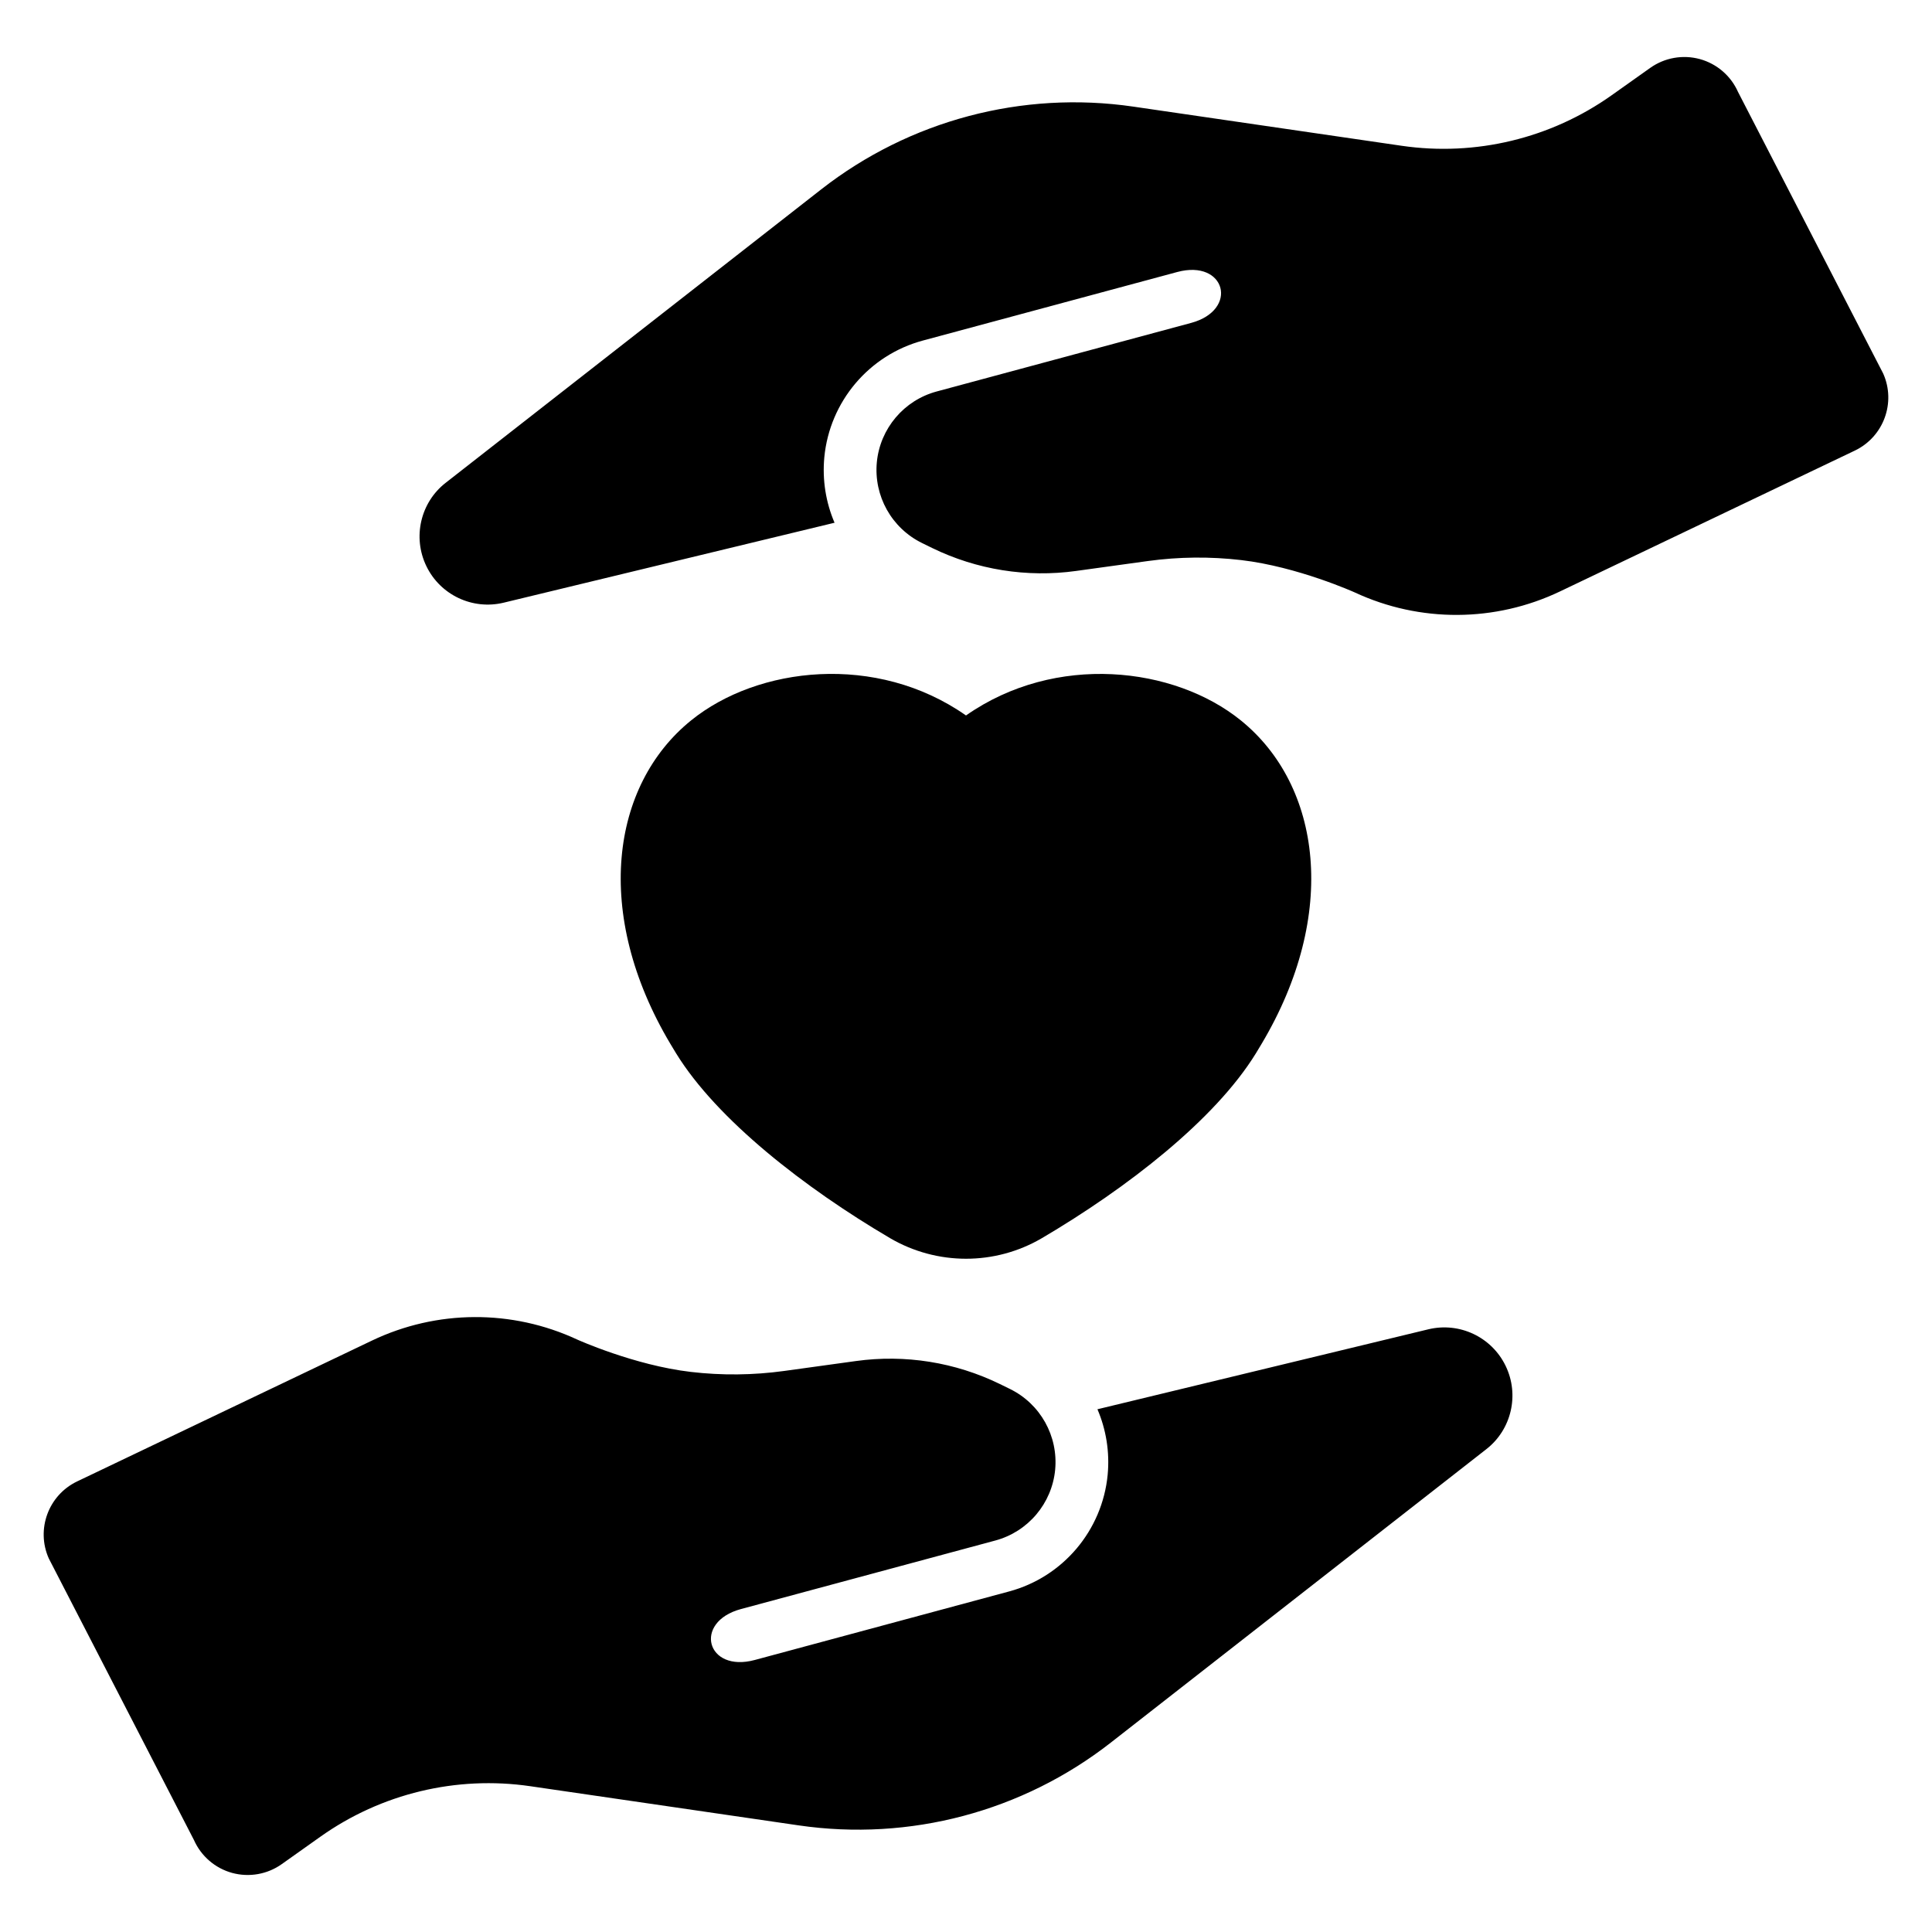 <?xml version="1.0" encoding="UTF-8"?>
<!-- Uploaded to: SVG Repo, www.svgrepo.com, Generator: SVG Repo Mixer Tools -->
<svg fill="#000000" width="800px" height="800px" version="1.1" viewBox="144 144 512 512" xmlns="http://www.w3.org/2000/svg">
 <path d="m340.38 570.41c-12.805 3.453-9.168 16.953 3.637 13.504 14.836-4 43.93-11.844 67.395-18.16 14.281-3.836 24.703-16.168 26.129-30.902 0.574-6.082-0.414-12.027-2.707-17.383l87.707-21.191c8.234-1.977 16.766 2.039 20.461 9.684 3.723 7.672 1.555 16.914-5.129 22.102-29.668 23.184-70.762 55.289-99.504 77.75-23.418 18.293-53.309 26.223-82.715 21.93-22.637-3.297-50.027-7.305-71.121-10.379-19.578-2.852-39.508 1.941-55.645 13.395l-10.227 7.258c-3.812 2.703-8.633 3.551-13.145 2.324-4.5-1.238-8.215-4.43-10.109-8.699l-38.484-74.652c-3.426-7.711-0.094-16.75 7.516-20.398 18.336-8.754 57.773-27.594 78.117-37.316 17.188-8.215 37.141-8.316 54.406-0.281 0 0 15.121 6.828 30.125 8.578 8.18 0.957 16.484 0.879 24.727-0.254 6.519-0.902 13.18-1.824 18.996-2.625 13.043-1.812 26.332 0.312 38.18 6.094l2.644 1.297c8.07 3.949 12.836 12.477 11.992 21.426-0.863 8.934-7.184 16.41-15.852 18.742l-67.391 18.16zm59.613-236.8c23.723-16.625 55.195-12.98 72.852 1.312 21.293 17.223 26.008 51.312 5.461 85.762-0.18 0.301-1.312 2.18-1.477 2.453-10.848 17.633-34.152 35.719-56.785 49.027-12.387 7.227-27.703 7.227-40.156-0.031-22.57-13.273-45.855-31.355-56.711-48.98-0.164-0.273-1.344-2.219-1.531-2.535-20.5-34.43-15.781-68.488 5.504-85.703 17.66-14.293 49.125-17.934 72.844-1.312zm59.625-104.02c12.805-3.453 9.168-16.953-3.637-13.504-14.836 4-43.93 11.844-67.395 18.16-14.281 3.836-24.703 16.168-26.129 30.902-0.574 6.082 0.414 12.027 2.707 17.383l-87.707 21.191c-8.234 1.977-16.766-2.039-20.461-9.684-3.723-7.672-1.555-16.914 5.129-22.102 29.668-23.184 70.762-55.289 99.504-77.75 23.418-18.293 53.309-26.223 82.715-21.93 22.637 3.297 50.027 7.305 71.121 10.379 19.578 2.852 39.508-1.941 55.645-13.395l10.227-7.258c3.812-2.703 8.633-3.551 13.145-2.324 4.5 1.238 8.215 4.43 10.109 8.699l38.484 74.652c3.426 7.711 0.094 16.75-7.516 20.398-18.336 8.754-57.773 27.594-78.117 37.316-17.188 8.215-37.141 8.316-54.406 0.281 0 0-15.121-6.828-30.125-8.578-8.18-0.957-16.484-0.879-24.727 0.254-6.519 0.902-13.18 1.824-18.996 2.625-13.043 1.812-26.332-0.312-38.18-6.094l-2.644-1.297c-8.07-3.949-12.836-12.477-11.992-21.426 0.863-8.934 7.184-16.41 15.852-18.742l67.391-18.16z" fill-rule="evenodd"/>
</svg>